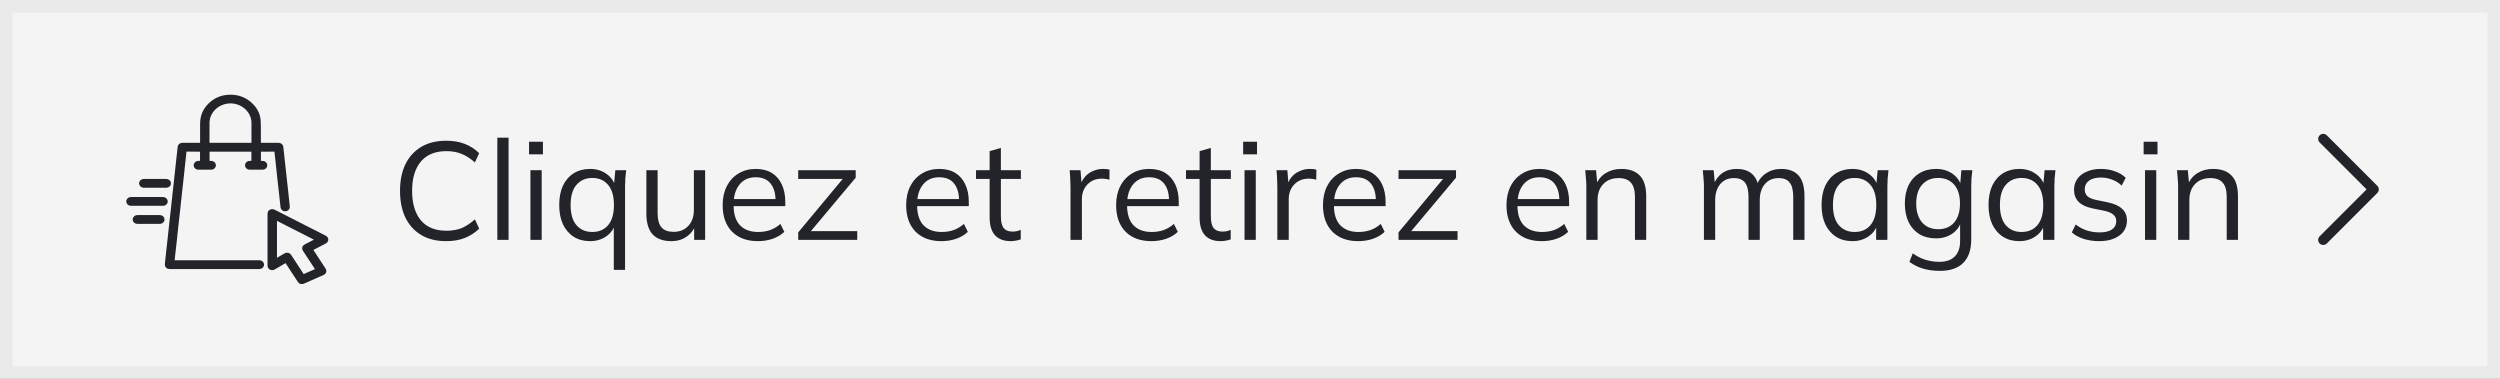 <svg width="198" height="30" viewBox="0 0 198 30" fill="none" xmlns="http://www.w3.org/2000/svg">
<rect x="0" y="0" width="198" height="30" fill="#808080" stroke="none"/>
<rect x="0.5" y="0.5" width="197" height="29" fill="#F4F4F4"/>
<rect x="0.5" y="0.5" width="197" height="29" stroke="#EAEAEA"/>
<g clip-path="url(#clip0_1887_83)">
<path d="M15.968 11.424C15.968 11.393 15.968 11.37 15.968 11.346C15.968 10.828 15.966 10.309 15.969 9.79C15.972 9.114 16.24 8.549 16.792 8.11C17.156 7.82 17.58 7.656 18.057 7.621C18.802 7.567 19.432 7.799 19.94 8.31C20.289 8.661 20.495 9.083 20.524 9.563C20.549 9.971 20.537 10.381 20.541 10.79C20.542 10.977 20.541 11.163 20.541 11.35C20.541 11.372 20.541 11.393 20.541 11.424C20.57 11.424 20.595 11.424 20.619 11.424C21.09 11.424 21.56 11.424 22.031 11.424C22.21 11.424 22.307 11.513 22.323 11.679C22.355 11.998 22.392 12.316 22.426 12.634C22.471 13.044 22.516 13.455 22.561 13.866C22.607 14.281 22.654 14.695 22.699 15.11C22.738 15.468 22.776 15.825 22.815 16.183C22.821 16.246 22.83 16.309 22.833 16.373C22.838 16.504 22.742 16.608 22.61 16.619C22.472 16.631 22.355 16.541 22.339 16.406C22.296 16.023 22.255 15.64 22.213 15.257C22.167 14.844 22.12 14.431 22.075 14.018C22.035 13.657 21.997 13.295 21.958 12.934C21.923 12.604 21.886 12.274 21.851 11.944C21.848 11.91 21.836 11.895 21.797 11.895C21.386 11.896 20.975 11.896 20.564 11.897C20.56 11.897 20.556 11.899 20.546 11.901V12.855C20.626 12.855 20.707 12.853 20.789 12.855C20.9 12.859 20.984 12.905 21.028 13.004C21.095 13.153 20.979 13.323 20.802 13.325C20.46 13.329 20.119 13.328 19.778 13.325C19.641 13.325 19.53 13.216 19.529 13.092C19.528 12.967 19.641 12.859 19.782 12.855C19.864 12.853 19.946 12.855 20.033 12.855V11.9H16.477V12.855C16.557 12.855 16.638 12.854 16.72 12.855C16.832 12.857 16.924 12.917 16.962 13.01C17.022 13.159 16.907 13.323 16.732 13.325C16.391 13.329 16.05 13.328 15.709 13.325C15.571 13.324 15.46 13.215 15.46 13.092C15.46 12.966 15.572 12.86 15.713 12.855C15.795 12.853 15.877 12.855 15.964 12.855V11.899C15.943 11.898 15.923 11.896 15.902 11.896C15.512 11.896 15.123 11.897 14.733 11.895C14.679 11.895 14.661 11.907 14.656 11.96C14.613 12.373 14.566 12.785 14.521 13.198C14.476 13.613 14.432 14.028 14.387 14.443C14.348 14.802 14.306 15.162 14.267 15.521C14.222 15.936 14.178 16.351 14.133 16.766C14.094 17.125 14.052 17.485 14.013 17.844C13.967 18.259 13.924 18.674 13.879 19.088C13.84 19.446 13.799 19.803 13.76 20.161C13.739 20.344 13.72 20.528 13.699 20.724H13.822C16.049 20.724 18.277 20.724 20.504 20.724C20.603 20.724 20.689 20.748 20.747 20.827C20.803 20.904 20.811 20.986 20.763 21.069C20.712 21.156 20.63 21.195 20.527 21.196C20.224 21.197 19.921 21.196 19.618 21.196C17.569 21.196 15.52 21.196 13.47 21.196C13.256 21.196 13.156 21.084 13.18 20.884C13.218 20.564 13.249 20.244 13.284 19.924C13.322 19.572 13.362 19.221 13.4 18.869C13.447 18.447 13.492 18.024 13.538 17.601C13.577 17.246 13.617 16.89 13.656 16.535C13.702 16.116 13.746 15.697 13.792 15.278C13.831 14.921 13.872 14.563 13.911 14.206C13.957 13.789 14.001 13.372 14.046 12.956C14.085 12.598 14.126 12.241 14.165 11.883C14.173 11.812 14.182 11.741 14.187 11.67C14.197 11.519 14.303 11.424 14.464 11.424C14.936 11.424 15.409 11.424 15.882 11.424C15.907 11.424 15.932 11.424 15.968 11.424L15.968 11.424ZM20.034 11.422C20.035 11.399 20.037 11.382 20.037 11.364C20.037 10.806 20.038 10.248 20.036 9.69C20.036 9.623 20.029 9.555 20.018 9.489C19.862 8.576 18.938 7.949 17.971 8.099C17.102 8.233 16.472 8.928 16.472 9.754C16.471 10.288 16.471 10.822 16.472 11.357C16.472 11.378 16.474 11.399 16.475 11.422H20.034L20.034 11.422Z" fill="#22242A"/>
<path d="M20.131 21.31C20.045 21.31 19.96 21.31 19.875 21.31C19.789 21.31 19.704 21.31 19.618 21.31H18.3C16.69 21.31 15.08 21.31 13.47 21.309C13.33 21.309 13.222 21.27 13.148 21.194C13.073 21.115 13.044 21.007 13.06 20.872C13.084 20.669 13.105 20.461 13.126 20.261C13.139 20.145 13.151 20.029 13.163 19.913C13.183 19.732 13.203 19.552 13.223 19.372C13.242 19.201 13.261 19.029 13.28 18.858C13.303 18.652 13.325 18.446 13.347 18.241C13.37 18.024 13.394 17.807 13.418 17.59C13.437 17.415 13.456 17.24 13.476 17.066C13.496 16.885 13.516 16.704 13.536 16.523C13.559 16.315 13.581 16.106 13.604 15.898C13.626 15.688 13.649 15.477 13.672 15.267C13.691 15.088 13.711 14.91 13.731 14.732C13.751 14.553 13.771 14.374 13.791 14.195C13.814 13.985 13.836 13.774 13.859 13.564C13.881 13.357 13.903 13.151 13.926 12.944C13.95 12.724 13.974 12.504 13.999 12.283C14.014 12.146 14.029 12.009 14.045 11.872L14.049 11.833C14.055 11.777 14.062 11.719 14.066 11.662C14.081 11.453 14.241 11.312 14.463 11.311C14.804 11.311 15.144 11.311 15.485 11.311H15.847C15.847 11.164 15.847 11.016 15.847 10.868C15.846 10.515 15.846 10.15 15.848 9.79C15.851 9.072 16.142 8.478 16.713 8.024C17.097 7.718 17.546 7.545 18.047 7.508C18.827 7.452 19.494 7.696 20.028 8.233C20.407 8.615 20.614 9.06 20.644 9.557C20.662 9.849 20.661 10.146 20.66 10.433C20.66 10.55 20.66 10.671 20.661 10.79C20.662 10.919 20.662 11.05 20.661 11.177C20.661 11.222 20.661 11.267 20.661 11.311H22.03C22.27 11.311 22.42 11.442 22.443 11.669C22.465 11.895 22.491 12.124 22.515 12.346C22.526 12.438 22.536 12.53 22.546 12.623L22.584 12.972C22.616 13.266 22.648 13.56 22.681 13.855C22.701 14.041 22.722 14.228 22.743 14.414C22.768 14.642 22.794 14.871 22.819 15.099C22.85 15.379 22.88 15.664 22.909 15.939L22.934 16.172C22.936 16.188 22.938 16.203 22.939 16.218C22.945 16.267 22.951 16.317 22.953 16.369C22.961 16.56 22.818 16.716 22.62 16.733C22.414 16.75 22.241 16.615 22.219 16.419C22.191 16.178 22.165 15.934 22.139 15.697C22.123 15.555 22.108 15.412 22.092 15.269C22.073 15.097 22.053 14.925 22.034 14.754C22.008 14.517 21.98 14.272 21.954 14.03C21.931 13.819 21.908 13.604 21.886 13.396C21.87 13.246 21.854 13.096 21.838 12.946C21.824 12.816 21.809 12.687 21.795 12.557C21.776 12.377 21.755 12.192 21.736 12.009C21.457 12.01 21.174 12.01 20.9 12.01L20.666 12.011V12.741C20.708 12.741 20.75 12.741 20.792 12.742C20.955 12.747 21.078 12.825 21.139 12.961C21.186 13.066 21.174 13.186 21.106 13.283C21.039 13.379 20.925 13.437 20.803 13.439C20.443 13.443 20.082 13.441 19.776 13.439C19.575 13.438 19.41 13.283 19.408 13.094C19.406 12.906 19.572 12.748 19.777 12.742C19.822 12.741 19.866 12.741 19.911 12.742V12.014H16.597V12.742C16.638 12.742 16.68 12.742 16.721 12.742C16.884 12.745 17.019 12.832 17.074 12.97C17.117 13.076 17.101 13.195 17.033 13.288C16.965 13.382 16.855 13.437 16.733 13.439C16.438 13.442 16.121 13.442 15.707 13.439C15.505 13.437 15.339 13.282 15.339 13.093C15.338 12.906 15.504 12.748 15.708 12.742C15.753 12.741 15.798 12.741 15.842 12.741V12.01C15.752 12.01 15.661 12.01 15.571 12.01C15.309 12.01 15.038 12.01 14.771 12.008C14.745 12.264 14.716 12.523 14.688 12.773C14.672 12.919 14.656 13.064 14.64 13.21C14.619 13.406 14.598 13.602 14.577 13.799C14.554 14.014 14.531 14.236 14.507 14.455C14.487 14.635 14.466 14.819 14.446 14.997C14.426 15.172 14.406 15.354 14.386 15.533C14.364 15.742 14.341 15.954 14.319 16.159C14.297 16.365 14.275 16.572 14.253 16.778C14.233 16.959 14.212 17.142 14.192 17.32C14.172 17.495 14.152 17.677 14.132 17.856C14.109 18.068 14.087 18.28 14.064 18.492C14.042 18.695 14.021 18.898 13.999 19.1C13.976 19.306 13.953 19.515 13.93 19.716C13.913 19.869 13.896 20.021 13.879 20.173C13.866 20.299 13.852 20.424 13.838 20.554C13.836 20.573 13.834 20.592 13.832 20.611H14.935C16.791 20.611 18.647 20.611 20.503 20.611H20.504C20.657 20.611 20.773 20.662 20.846 20.764C20.929 20.878 20.937 21.005 20.868 21.124C20.799 21.243 20.678 21.309 20.527 21.309C20.396 21.31 20.263 21.31 20.131 21.31L20.131 21.31ZM14.964 11.537C14.797 11.537 14.63 11.537 14.464 11.537C14.342 11.537 14.312 11.613 14.307 11.677C14.303 11.738 14.296 11.798 14.289 11.856L14.285 11.895C14.27 12.032 14.255 12.169 14.239 12.306C14.215 12.527 14.19 12.747 14.166 12.967C14.144 13.174 14.121 13.38 14.099 13.587C14.077 13.797 14.054 14.007 14.031 14.217C14.011 14.397 13.992 14.576 13.972 14.755C13.951 14.933 13.932 15.111 13.912 15.29C13.889 15.5 13.866 15.71 13.844 15.921C13.821 16.129 13.799 16.338 13.776 16.546C13.756 16.727 13.736 16.908 13.716 17.089C13.697 17.264 13.677 17.438 13.658 17.613C13.634 17.829 13.611 18.046 13.587 18.263C13.565 18.469 13.543 18.675 13.52 18.881C13.502 19.052 13.482 19.224 13.463 19.396C13.444 19.576 13.423 19.755 13.404 19.935C13.391 20.051 13.379 20.167 13.367 20.283C13.346 20.484 13.324 20.692 13.3 20.896C13.294 20.944 13.295 21.007 13.328 21.042C13.36 21.076 13.423 21.083 13.47 21.083C15.08 21.083 16.69 21.083 18.3 21.083H19.618C19.704 21.083 19.79 21.083 19.875 21.083C20.089 21.083 20.31 21.083 20.527 21.082C20.59 21.082 20.629 21.062 20.656 21.015C20.682 20.971 20.679 20.935 20.647 20.891C20.627 20.863 20.595 20.837 20.504 20.837C18.648 20.837 16.792 20.837 14.936 20.837H13.566L13.579 20.713C13.586 20.651 13.592 20.59 13.598 20.531C13.612 20.401 13.626 20.275 13.639 20.149C13.656 19.997 13.673 19.845 13.69 19.692C13.713 19.49 13.736 19.282 13.759 19.077C13.781 18.874 13.802 18.672 13.824 18.469C13.847 18.257 13.869 18.044 13.893 17.832C13.912 17.653 13.933 17.471 13.952 17.295C13.972 17.118 13.993 16.934 14.013 16.754C14.035 16.548 14.057 16.342 14.079 16.136C14.101 15.931 14.124 15.718 14.147 15.509C14.166 15.33 14.187 15.148 14.207 14.972C14.227 14.795 14.247 14.611 14.267 14.431C14.291 14.213 14.315 13.99 14.337 13.775C14.358 13.579 14.379 13.383 14.4 13.186C14.416 13.04 14.432 12.895 14.449 12.749C14.478 12.486 14.508 12.215 14.535 11.948C14.543 11.872 14.584 11.781 14.731 11.781C14.732 11.781 14.733 11.781 14.733 11.781C15.012 11.783 15.297 11.782 15.572 11.782C15.682 11.782 15.792 11.782 15.902 11.782C15.921 11.782 15.938 11.784 15.953 11.785C15.959 11.785 15.965 11.786 15.971 11.786L16.084 11.792V12.968H15.964C15.936 12.968 15.909 12.968 15.882 12.967C15.825 12.967 15.77 12.967 15.716 12.968C15.641 12.97 15.581 13.026 15.581 13.091C15.581 13.155 15.641 13.211 15.71 13.212C16.122 13.215 16.437 13.215 16.731 13.211C16.773 13.211 16.811 13.192 16.834 13.16C16.858 13.127 16.864 13.086 16.849 13.049C16.829 12.999 16.78 12.969 16.718 12.968C16.663 12.967 16.606 12.967 16.552 12.967C16.527 12.967 16.502 12.968 16.477 12.968H16.356V11.787H20.154V12.968H20.033C20.005 12.968 19.978 12.968 19.951 12.967C19.894 12.967 19.839 12.967 19.785 12.968C19.711 12.97 19.65 13.027 19.65 13.091C19.651 13.155 19.711 13.211 19.779 13.212C20.084 13.214 20.443 13.216 20.8 13.211C20.843 13.211 20.882 13.191 20.905 13.157C20.929 13.124 20.933 13.084 20.917 13.047C20.9 13.01 20.871 12.971 20.785 12.968C20.731 12.966 20.675 12.967 20.621 12.967C20.596 12.967 20.571 12.968 20.546 12.968H20.425V11.812L20.517 11.791C20.518 11.79 20.52 11.79 20.521 11.79C20.529 11.787 20.544 11.783 20.564 11.783L20.901 11.783C21.195 11.783 21.498 11.782 21.797 11.781C21.896 11.782 21.961 11.838 21.971 11.932C21.992 12.133 22.015 12.336 22.036 12.533C22.05 12.662 22.064 12.792 22.078 12.922C22.095 13.072 22.111 13.222 22.127 13.373C22.149 13.58 22.172 13.795 22.195 14.006C22.221 14.247 22.248 14.492 22.275 14.729C22.294 14.901 22.314 15.072 22.333 15.244C22.349 15.387 22.364 15.53 22.38 15.673C22.405 15.909 22.432 16.154 22.459 16.393C22.468 16.466 22.525 16.512 22.6 16.506C22.668 16.5 22.715 16.446 22.712 16.376C22.71 16.332 22.705 16.288 22.7 16.241C22.698 16.225 22.696 16.209 22.694 16.193L22.669 15.961C22.64 15.685 22.61 15.401 22.579 15.121C22.554 14.893 22.528 14.664 22.503 14.436C22.482 14.25 22.461 14.063 22.441 13.877C22.408 13.582 22.376 13.288 22.344 12.993L22.306 12.644C22.296 12.552 22.285 12.46 22.275 12.368C22.25 12.146 22.225 11.915 22.203 11.689C22.192 11.578 22.145 11.536 22.03 11.536H20.419V11.349C20.419 11.291 20.419 11.233 20.42 11.175C20.42 11.049 20.42 10.918 20.419 10.79C20.418 10.67 20.419 10.549 20.419 10.431C20.419 10.148 20.42 9.854 20.403 9.568C20.376 9.125 20.191 8.728 19.851 8.386C19.37 7.902 18.769 7.682 18.066 7.733C17.616 7.766 17.214 7.921 16.87 8.195C16.355 8.604 16.092 9.141 16.089 9.79C16.088 10.149 16.088 10.514 16.088 10.867C16.089 11.026 16.089 11.186 16.089 11.345V11.537H15.485C15.311 11.537 15.138 11.536 14.964 11.536L14.964 11.537ZM20.148 11.535H16.359L16.354 11.427C16.354 11.42 16.353 11.413 16.353 11.406C16.352 11.39 16.351 11.374 16.351 11.357V11.105C16.351 10.655 16.35 10.204 16.351 9.754C16.351 8.873 17.024 8.13 17.951 7.987C18.449 7.91 18.952 8.021 19.366 8.301C19.783 8.583 20.056 8.998 20.137 9.471C20.15 9.547 20.157 9.62 20.157 9.69C20.158 10.153 20.158 10.624 20.158 11.079V11.364C20.158 11.38 20.157 11.395 20.156 11.409C20.155 11.415 20.155 11.421 20.154 11.428L20.148 11.535L20.148 11.535ZM16.592 11.308H19.916V11.079C19.916 10.624 19.916 10.153 19.915 9.69C19.915 9.633 19.909 9.571 19.898 9.507C19.828 9.094 19.589 8.731 19.224 8.485C18.863 8.241 18.424 8.143 17.99 8.21C17.181 8.336 16.593 8.985 16.592 9.754C16.592 10.204 16.592 10.655 16.592 11.105V11.308H16.592Z" fill="#22242A"/>
<path d="M22.653 20.684C22.476 20.788 22.305 20.887 22.135 20.987C21.995 21.07 21.854 21.15 21.715 21.234C21.625 21.289 21.532 21.301 21.439 21.252C21.346 21.204 21.309 21.122 21.309 21.023C21.309 20.134 21.309 19.247 21.309 18.358C21.309 17.882 21.309 17.405 21.309 16.928C21.309 16.797 21.383 16.699 21.515 16.679C21.571 16.671 21.639 16.684 21.69 16.709C21.946 16.833 22.198 16.963 22.451 17.092C22.985 17.364 23.519 17.636 24.053 17.908C24.609 18.191 25.165 18.475 25.722 18.757C25.817 18.805 25.88 18.875 25.879 18.977C25.878 19.08 25.817 19.148 25.721 19.197C25.383 19.37 25.047 19.547 24.71 19.723C24.692 19.732 24.676 19.743 24.653 19.757C24.743 19.895 24.83 20.028 24.917 20.162C25.172 20.551 25.427 20.939 25.681 21.329C25.769 21.463 25.722 21.611 25.57 21.679C25.059 21.905 24.547 22.13 24.035 22.355C23.888 22.419 23.772 22.387 23.687 22.257C23.355 21.754 23.026 21.25 22.695 20.745C22.683 20.727 22.67 20.709 22.652 20.684L22.653 20.684ZM25.111 21.359C25.102 21.341 25.095 21.327 25.086 21.314C24.956 21.114 24.825 20.914 24.694 20.715C24.498 20.415 24.301 20.116 24.106 19.816C24.008 19.666 24.047 19.533 24.213 19.448C24.485 19.306 24.757 19.165 25.029 19.023C25.052 19.011 25.073 18.997 25.108 18.978C24.004 18.416 22.913 17.861 21.816 17.302V20.619C21.848 20.602 21.874 20.59 21.898 20.575C22.119 20.445 22.339 20.315 22.56 20.185C22.735 20.082 22.867 20.113 22.975 20.278C23.306 20.786 23.64 21.293 23.972 21.801C23.997 21.839 24.017 21.849 24.062 21.829C24.392 21.681 24.724 21.535 25.055 21.389C25.073 21.381 25.091 21.37 25.111 21.359V21.359Z" fill="#22242A"/>
<path d="M23.899 22.5C23.773 22.5 23.663 22.438 23.584 22.317C23.352 21.965 23.117 21.606 22.89 21.259C22.798 21.119 22.707 20.979 22.615 20.839L22.199 21.083C22.157 21.108 22.116 21.132 22.075 21.156C21.978 21.212 21.878 21.27 21.781 21.329C21.612 21.431 21.47 21.398 21.381 21.351C21.293 21.305 21.188 21.211 21.188 21.023C21.188 20.341 21.188 19.66 21.188 18.979V17.972C21.188 17.624 21.188 17.276 21.188 16.928C21.188 16.737 21.309 16.596 21.496 16.567C21.575 16.556 21.668 16.571 21.746 16.608C21.953 16.709 22.16 16.815 22.361 16.917C22.41 16.942 22.46 16.968 22.509 16.993C22.8 17.141 23.091 17.289 23.383 17.438C23.625 17.561 23.868 17.685 24.111 17.809L24.231 17.87C24.738 18.128 25.263 18.396 25.78 18.658C25.963 18.751 26.001 18.883 26 18.978C26 19.073 25.961 19.204 25.78 19.297C25.522 19.429 25.262 19.565 25.01 19.696C24.947 19.729 24.883 19.762 24.82 19.796L24.84 19.826C24.901 19.919 24.96 20.011 25.02 20.102C25.103 20.228 25.185 20.354 25.267 20.479C25.437 20.738 25.613 21.006 25.785 21.27C25.845 21.363 25.862 21.466 25.832 21.562C25.801 21.657 25.727 21.735 25.622 21.781C25.128 22 24.612 22.227 24.087 22.457C24.022 22.486 23.959 22.5 23.899 22.5H23.899ZM22.689 20.529L22.754 20.622C22.76 20.631 22.765 20.639 22.77 20.646C22.781 20.66 22.79 20.673 22.798 20.686C22.897 20.838 22.997 20.989 23.096 21.14C23.323 21.487 23.558 21.846 23.79 22.198C23.843 22.279 23.892 22.293 23.984 22.252C24.509 22.022 25.025 21.795 25.518 21.576C25.561 21.557 25.589 21.53 25.6 21.497C25.61 21.463 25.603 21.426 25.579 21.388C25.407 21.124 25.231 20.857 25.061 20.598C24.979 20.472 24.897 20.346 24.814 20.221C24.755 20.129 24.695 20.038 24.634 19.944L24.489 19.722L24.588 19.662C24.595 19.658 24.601 19.654 24.607 19.65C24.621 19.641 24.636 19.632 24.652 19.623C24.732 19.582 24.812 19.54 24.892 19.498C25.145 19.366 25.406 19.23 25.664 19.098C25.747 19.055 25.758 19.015 25.759 18.977C25.759 18.941 25.748 18.899 25.665 18.857C25.148 18.594 24.623 18.327 24.116 18.069L23.995 18.007C23.753 17.884 23.51 17.76 23.267 17.636C22.976 17.488 22.685 17.34 22.394 17.191C22.344 17.166 22.295 17.141 22.245 17.116C22.046 17.014 21.84 16.909 21.635 16.809C21.604 16.794 21.562 16.787 21.535 16.791C21.465 16.801 21.43 16.848 21.43 16.928C21.43 17.276 21.43 17.623 21.43 17.971V18.979C21.43 19.66 21.43 20.341 21.43 21.023C21.43 21.106 21.464 21.135 21.498 21.153C21.532 21.171 21.577 21.183 21.65 21.139C21.748 21.079 21.849 21.02 21.947 20.963C21.988 20.939 22.03 20.915 22.071 20.891L22.69 20.528L22.689 20.529ZM24.022 21.952C23.972 21.952 23.915 21.931 23.869 21.86C23.684 21.577 23.496 21.29 23.314 21.012C23.166 20.787 23.019 20.562 22.872 20.337C22.835 20.281 22.799 20.249 22.764 20.241C22.729 20.233 22.682 20.247 22.624 20.281L22.399 20.413C22.253 20.499 22.108 20.585 21.962 20.671C21.944 20.682 21.925 20.692 21.905 20.702C21.896 20.707 21.886 20.712 21.876 20.717L21.695 20.814V17.111L25.348 18.971L25.171 19.074C25.16 19.081 25.15 19.086 25.141 19.092C25.122 19.103 25.105 19.113 25.087 19.122L25.062 19.135C24.803 19.27 24.535 19.41 24.271 19.547C24.234 19.566 24.188 19.597 24.177 19.638C24.165 19.678 24.188 19.725 24.209 19.757C24.348 19.97 24.489 20.187 24.627 20.396C24.684 20.482 24.74 20.569 24.797 20.655L24.893 20.801C24.992 20.952 25.091 21.103 25.189 21.254C25.198 21.268 25.205 21.28 25.211 21.293C25.213 21.297 25.216 21.302 25.219 21.308L25.271 21.405L25.17 21.458C25.164 21.461 25.159 21.464 25.153 21.467C25.139 21.475 25.124 21.483 25.106 21.491C25.005 21.536 24.904 21.58 24.803 21.625C24.577 21.725 24.343 21.828 24.113 21.931C24.09 21.941 24.057 21.952 24.022 21.952L24.022 21.952ZM22.744 20.013C22.77 20.013 22.794 20.015 22.819 20.02C22.919 20.043 23.006 20.109 23.078 20.219C23.225 20.444 23.372 20.669 23.52 20.893C23.694 21.16 23.875 21.436 24.052 21.707C24.269 21.611 24.488 21.514 24.7 21.42C24.782 21.384 24.863 21.349 24.944 21.313C24.858 21.182 24.773 21.051 24.687 20.92L24.591 20.774C24.535 20.688 24.478 20.601 24.421 20.515C24.284 20.305 24.142 20.089 24.003 19.875C23.92 19.749 23.925 19.645 23.943 19.58C23.962 19.515 24.013 19.421 24.154 19.348C24.39 19.226 24.628 19.102 24.861 18.981L21.937 17.492V20.419C22.048 20.353 22.159 20.288 22.271 20.222L22.496 20.089C22.582 20.038 22.666 20.012 22.744 20.012L22.744 20.013Z" fill="#22242A"/>
<path d="M11.642 16.188C11.225 16.188 10.807 16.188 10.39 16.188C10.264 16.188 10.168 16.125 10.133 16.021C10.081 15.869 10.202 15.718 10.381 15.717C10.628 15.715 10.876 15.716 11.124 15.716C11.713 15.716 12.302 15.716 12.891 15.716C13.019 15.716 13.113 15.777 13.15 15.881C13.206 16.034 13.083 16.187 12.9 16.188C12.521 16.189 12.142 16.188 11.763 16.188C11.722 16.188 11.682 16.188 11.642 16.188Z" fill="#22242A"/>
<path d="M12.429 16.302C12.316 16.302 12.204 16.302 12.094 16.302C11.983 16.302 11.873 16.301 11.763 16.301H11.642H11.29C10.99 16.301 10.69 16.301 10.39 16.301C10.212 16.301 10.069 16.207 10.018 16.055C9.982 15.95 10.001 15.839 10.069 15.75C10.14 15.658 10.254 15.604 10.38 15.604C10.558 15.602 10.739 15.602 10.914 15.603C10.984 15.603 11.054 15.603 11.124 15.603H11.459C11.936 15.603 12.413 15.603 12.891 15.603C13.07 15.603 13.21 15.694 13.265 15.845C13.303 15.95 13.285 16.062 13.217 16.152C13.145 16.246 13.03 16.3 12.9 16.301C12.744 16.301 12.586 16.302 12.429 16.302L12.429 16.302ZM11.642 16.075H11.763C11.873 16.075 11.983 16.075 12.094 16.075C12.358 16.075 12.631 16.076 12.9 16.075C12.95 16.074 12.995 16.055 13.021 16.02C13.044 15.99 13.049 15.954 13.036 15.917C13.015 15.859 12.966 15.83 12.891 15.83C12.413 15.83 11.936 15.83 11.459 15.83H11.124C11.054 15.83 10.984 15.83 10.914 15.829C10.739 15.829 10.559 15.829 10.382 15.83C10.333 15.831 10.291 15.85 10.265 15.883C10.242 15.913 10.236 15.95 10.248 15.987C10.274 16.063 10.348 16.075 10.39 16.075C10.69 16.075 10.99 16.075 11.29 16.075H11.642V16.075Z" fill="#22242A"/>
<path d="M12.272 14.757C11.982 14.757 11.692 14.758 11.402 14.757C11.28 14.757 11.186 14.694 11.15 14.591C11.096 14.435 11.221 14.286 11.409 14.286C11.842 14.285 12.274 14.286 12.706 14.286C12.852 14.286 12.998 14.285 13.144 14.286C13.301 14.287 13.417 14.386 13.419 14.519C13.421 14.655 13.303 14.757 13.143 14.757C12.853 14.758 12.562 14.758 12.273 14.758L12.272 14.757Z" fill="#22242A"/>
<path d="M12.792 14.871C12.695 14.871 12.599 14.871 12.504 14.871H12.272C12.183 14.871 12.093 14.871 12.004 14.871C11.806 14.871 11.602 14.871 11.402 14.87C11.228 14.87 11.088 14.777 11.036 14.626C10.999 14.521 11.017 14.41 11.084 14.322C11.157 14.227 11.276 14.173 11.409 14.173C11.72 14.172 12.032 14.172 12.343 14.172H12.706H12.83C12.935 14.172 13.04 14.172 13.145 14.173C13.367 14.174 13.537 14.322 13.54 14.518C13.541 14.61 13.504 14.696 13.436 14.761C13.362 14.831 13.258 14.87 13.143 14.871C13.027 14.871 12.909 14.871 12.792 14.871L12.792 14.871ZM12.227 14.644C12.242 14.644 12.257 14.644 12.272 14.644H12.504C12.713 14.644 12.93 14.645 13.143 14.644C13.192 14.644 13.235 14.629 13.264 14.602C13.287 14.58 13.299 14.552 13.298 14.52C13.297 14.449 13.234 14.399 13.143 14.399C13.039 14.399 12.934 14.399 12.83 14.399H12.706H12.343C12.032 14.399 11.72 14.399 11.409 14.399C11.354 14.399 11.307 14.419 11.28 14.455C11.264 14.475 11.249 14.509 11.265 14.556C11.285 14.613 11.334 14.644 11.402 14.644C11.602 14.645 11.806 14.645 12.003 14.644C12.078 14.644 12.152 14.644 12.227 14.644L12.227 14.644Z" fill="#22242A"/>
<path d="M11.775 17.147C12.063 17.147 12.351 17.147 12.639 17.147C12.764 17.148 12.857 17.208 12.895 17.309C12.953 17.464 12.83 17.618 12.643 17.619C12.3 17.62 11.956 17.619 11.613 17.619C11.372 17.619 11.13 17.62 10.889 17.618C10.789 17.617 10.709 17.578 10.66 17.493C10.613 17.412 10.618 17.332 10.671 17.256C10.724 17.18 10.804 17.147 10.899 17.147C11.191 17.147 11.483 17.147 11.775 17.147L11.775 17.147Z" fill="#22242A"/>
<path d="M11.221 17.733C11.11 17.733 10.999 17.732 10.888 17.732C10.741 17.73 10.623 17.665 10.554 17.547C10.487 17.431 10.492 17.306 10.57 17.194C10.643 17.09 10.756 17.034 10.899 17.034C11.129 17.034 11.358 17.034 11.589 17.034H11.775C11.871 17.034 11.966 17.034 12.061 17.034C12.254 17.034 12.447 17.034 12.64 17.034C12.816 17.035 12.954 17.123 13.009 17.271C13.049 17.378 13.032 17.49 12.964 17.581C12.892 17.676 12.775 17.731 12.643 17.732C12.396 17.733 12.145 17.733 11.902 17.732C11.804 17.732 11.707 17.733 11.609 17.732C11.544 17.732 11.479 17.732 11.415 17.732C11.35 17.732 11.286 17.733 11.22 17.733L11.221 17.733ZM11.256 17.26C11.137 17.26 11.018 17.26 10.899 17.261C10.823 17.261 10.792 17.29 10.773 17.318C10.743 17.36 10.741 17.395 10.766 17.438C10.793 17.485 10.83 17.505 10.89 17.505C11.065 17.506 11.242 17.506 11.414 17.506C11.481 17.506 11.547 17.506 11.613 17.506C11.71 17.506 11.806 17.506 11.902 17.506C12.145 17.506 12.395 17.506 12.642 17.506C12.695 17.505 12.741 17.485 12.767 17.45C12.79 17.42 12.795 17.383 12.781 17.346C12.755 17.276 12.689 17.261 12.639 17.261C12.447 17.261 12.254 17.261 12.061 17.261C11.966 17.261 11.871 17.261 11.775 17.261H11.589C11.478 17.261 11.367 17.261 11.256 17.261L11.256 17.26Z" fill="#22242A"/>
</g>
<path d="M35.345 19.099C34.568 19.099 33.908 18.938 33.365 18.615C32.822 18.292 32.404 17.834 32.111 17.24C31.825 16.646 31.682 15.938 31.682 15.117C31.682 14.296 31.825 13.592 32.111 13.005C32.404 12.411 32.822 11.953 33.365 11.63C33.908 11.307 34.568 11.146 35.345 11.146C35.895 11.146 36.386 11.23 36.819 11.399C37.252 11.568 37.629 11.813 37.952 12.136L37.611 12.862C37.259 12.554 36.911 12.33 36.566 12.191C36.221 12.044 35.818 11.971 35.356 11.971C34.469 11.971 33.794 12.246 33.332 12.796C32.87 13.346 32.639 14.12 32.639 15.117C32.639 16.114 32.87 16.892 33.332 17.449C33.794 17.999 34.469 18.274 35.356 18.274C35.818 18.274 36.221 18.204 36.566 18.065C36.911 17.918 37.259 17.687 37.611 17.372L37.952 18.109C37.629 18.424 37.252 18.67 36.819 18.846C36.386 19.015 35.895 19.099 35.345 19.099ZM39.389 19V10.904H40.279V19H39.389ZM42.01 19V13.478H42.901V19H42.01ZM41.9 12.224V11.223H43V12.224H41.9ZM48.613 21.376V17.702H48.734C48.616 18.135 48.374 18.476 48.008 18.725C47.641 18.974 47.216 19.099 46.732 19.099C46.24 19.099 45.811 18.985 45.445 18.758C45.078 18.523 44.792 18.193 44.587 17.768C44.389 17.343 44.29 16.833 44.29 16.239C44.29 15.638 44.389 15.124 44.587 14.699C44.792 14.274 45.078 13.947 45.445 13.72C45.811 13.493 46.24 13.379 46.732 13.379C47.23 13.379 47.659 13.507 48.019 13.764C48.385 14.013 48.627 14.354 48.745 14.787H48.613L48.734 13.478H49.592C49.57 13.691 49.548 13.907 49.526 14.127C49.511 14.34 49.504 14.549 49.504 14.754V21.376H48.613ZM46.908 18.373C47.436 18.373 47.854 18.193 48.162 17.834C48.47 17.467 48.624 16.936 48.624 16.239C48.624 15.535 48.47 15.003 48.162 14.644C47.854 14.277 47.436 14.094 46.908 14.094C46.387 14.094 45.969 14.277 45.654 14.644C45.346 15.003 45.192 15.535 45.192 16.239C45.192 16.936 45.346 17.467 45.654 17.834C45.969 18.193 46.387 18.373 46.908 18.373ZM53.173 19.099C52.521 19.099 52.026 18.919 51.688 18.56C51.358 18.201 51.193 17.651 51.193 16.91V13.478H52.084V16.888C52.084 17.394 52.187 17.768 52.392 18.01C52.598 18.245 52.917 18.362 53.349 18.362C53.833 18.362 54.222 18.204 54.515 17.889C54.809 17.574 54.955 17.152 54.955 16.624V13.478H55.846V19H54.977V17.757H55.12C54.966 18.182 54.717 18.512 54.372 18.747C54.035 18.982 53.635 19.099 53.173 19.099ZM60.028 19.099C59.163 19.099 58.481 18.85 57.982 18.351C57.483 17.845 57.234 17.145 57.234 16.25C57.234 15.671 57.344 15.168 57.564 14.743C57.784 14.31 58.092 13.977 58.488 13.742C58.884 13.5 59.339 13.379 59.852 13.379C60.358 13.379 60.783 13.485 61.128 13.698C61.473 13.911 61.737 14.215 61.92 14.611C62.103 15 62.195 15.462 62.195 15.997V16.327H57.916V15.766H61.612L61.425 15.909C61.425 15.322 61.293 14.864 61.029 14.534C60.765 14.204 60.373 14.039 59.852 14.039C59.302 14.039 58.873 14.233 58.565 14.622C58.257 15.003 58.103 15.52 58.103 16.173V16.272C58.103 16.961 58.272 17.486 58.609 17.845C58.954 18.197 59.434 18.373 60.05 18.373C60.38 18.373 60.688 18.325 60.974 18.23C61.267 18.127 61.546 17.962 61.81 17.735L62.118 18.362C61.876 18.597 61.568 18.78 61.194 18.912C60.827 19.037 60.439 19.099 60.028 19.099ZM63.218 19V18.406L66.936 13.94L66.947 14.171H63.218V13.478H67.772V14.072L64.01 18.56L63.999 18.307H67.893V19H63.218ZM74.562 19.099C73.697 19.099 73.015 18.85 72.516 18.351C72.018 17.845 71.768 17.145 71.768 16.25C71.768 15.671 71.878 15.168 72.098 14.743C72.318 14.31 72.626 13.977 73.022 13.742C73.418 13.5 73.873 13.379 74.386 13.379C74.892 13.379 75.318 13.485 75.662 13.698C76.007 13.911 76.271 14.215 76.454 14.611C76.638 15 76.729 15.462 76.729 15.997V16.327H72.45V15.766H76.146L75.959 15.909C75.959 15.322 75.827 14.864 75.563 14.534C75.299 14.204 74.907 14.039 74.386 14.039C73.836 14.039 73.407 14.233 73.099 14.622C72.791 15.003 72.637 15.52 72.637 16.173V16.272C72.637 16.961 72.806 17.486 73.143 17.845C73.488 18.197 73.968 18.373 74.584 18.373C74.914 18.373 75.222 18.325 75.508 18.23C75.802 18.127 76.08 17.962 76.344 17.735L76.652 18.362C76.41 18.597 76.102 18.78 75.728 18.912C75.362 19.037 74.973 19.099 74.562 19.099ZM80.051 19.099C79.508 19.099 79.094 18.945 78.808 18.637C78.522 18.322 78.379 17.849 78.379 17.218V14.171H77.301V13.478H78.379V11.971L79.27 11.718V13.478H80.854V14.171H79.27V17.119C79.27 17.559 79.343 17.874 79.49 18.065C79.644 18.248 79.871 18.34 80.172 18.34C80.311 18.34 80.436 18.329 80.546 18.307C80.656 18.278 80.755 18.245 80.843 18.208V18.956C80.74 19 80.615 19.033 80.469 19.055C80.329 19.084 80.19 19.099 80.051 19.099ZM84.784 19V14.809C84.784 14.589 84.777 14.365 84.763 14.138C84.755 13.911 84.74 13.691 84.719 13.478H85.576L85.686 14.82L85.532 14.831C85.606 14.501 85.734 14.23 85.918 14.017C86.101 13.804 86.317 13.647 86.567 13.544C86.816 13.434 87.076 13.379 87.347 13.379C87.457 13.379 87.553 13.383 87.633 13.39C87.722 13.397 87.802 13.416 87.876 13.445L87.865 14.237C87.754 14.2 87.652 14.178 87.556 14.171C87.469 14.156 87.366 14.149 87.249 14.149C86.926 14.149 86.644 14.226 86.401 14.38C86.167 14.534 85.987 14.732 85.862 14.974C85.745 15.216 85.686 15.473 85.686 15.744V19H84.784ZM91.191 19.099C90.326 19.099 89.644 18.85 89.145 18.351C88.647 17.845 88.397 17.145 88.397 16.25C88.397 15.671 88.507 15.168 88.727 14.743C88.947 14.31 89.255 13.977 89.651 13.742C90.047 13.5 90.502 13.379 91.015 13.379C91.521 13.379 91.947 13.485 92.291 13.698C92.636 13.911 92.9 14.215 93.083 14.611C93.266 15 93.358 15.462 93.358 15.997V16.327H89.079V15.766H92.775L92.588 15.909C92.588 15.322 92.456 14.864 92.192 14.534C91.928 14.204 91.536 14.039 91.015 14.039C90.465 14.039 90.036 14.233 89.728 14.622C89.42 15.003 89.266 15.52 89.266 16.173V16.272C89.266 16.961 89.435 17.486 89.772 17.845C90.117 18.197 90.597 18.373 91.213 18.373C91.543 18.373 91.851 18.325 92.137 18.23C92.43 18.127 92.709 17.962 92.973 17.735L93.281 18.362C93.039 18.597 92.731 18.78 92.357 18.912C91.99 19.037 91.602 19.099 91.191 19.099ZM96.68 19.099C96.137 19.099 95.722 18.945 95.436 18.637C95.15 18.322 95.007 17.849 95.007 17.218V14.171H93.93V13.478H95.007V11.971L95.898 11.718V13.478H97.483V14.171H95.898V17.119C95.898 17.559 95.972 17.874 96.118 18.065C96.272 18.248 96.5 18.34 96.8 18.34C96.94 18.34 97.064 18.329 97.174 18.307C97.284 18.278 97.383 18.245 97.472 18.208V18.956C97.369 19 97.244 19.033 97.097 19.055C96.958 19.084 96.819 19.099 96.68 19.099ZM98.567 19V13.478H99.458V19H98.567ZM98.457 12.224V11.223H99.557V12.224H98.457ZM101.166 19V14.809C101.166 14.589 101.159 14.365 101.144 14.138C101.137 13.911 101.122 13.691 101.1 13.478H101.958L102.068 14.82L101.914 14.831C101.988 14.501 102.116 14.23 102.299 14.017C102.483 13.804 102.699 13.647 102.948 13.544C103.198 13.434 103.458 13.379 103.729 13.379C103.839 13.379 103.935 13.383 104.015 13.39C104.103 13.397 104.184 13.416 104.257 13.445L104.246 14.237C104.136 14.2 104.034 14.178 103.938 14.171C103.85 14.156 103.748 14.149 103.63 14.149C103.308 14.149 103.025 14.226 102.783 14.38C102.549 14.534 102.369 14.732 102.244 14.974C102.127 15.216 102.068 15.473 102.068 15.744V19H101.166ZM107.573 19.099C106.708 19.099 106.026 18.85 105.527 18.351C105.028 17.845 104.779 17.145 104.779 16.25C104.779 15.671 104.889 15.168 105.109 14.743C105.329 14.31 105.637 13.977 106.033 13.742C106.429 13.5 106.884 13.379 107.397 13.379C107.903 13.379 108.328 13.485 108.673 13.698C109.018 13.911 109.282 14.215 109.465 14.611C109.648 15 109.74 15.462 109.74 15.997V16.327H105.461V15.766H109.157L108.97 15.909C108.97 15.322 108.838 14.864 108.574 14.534C108.31 14.204 107.918 14.039 107.397 14.039C106.847 14.039 106.418 14.233 106.11 14.622C105.802 15.003 105.648 15.52 105.648 16.173V16.272C105.648 16.961 105.817 17.486 106.154 17.845C106.499 18.197 106.979 18.373 107.595 18.373C107.925 18.373 108.233 18.325 108.519 18.23C108.812 18.127 109.091 17.962 109.355 17.735L109.663 18.362C109.421 18.597 109.113 18.78 108.739 18.912C108.372 19.037 107.984 19.099 107.573 19.099ZM110.763 19V18.406L114.481 13.94L114.492 14.171H110.763V13.478H115.317V14.072L111.555 18.56L111.544 18.307H115.438V19H110.763ZM122.107 19.099C121.242 19.099 120.56 18.85 120.061 18.351C119.562 17.845 119.313 17.145 119.313 16.25C119.313 15.671 119.423 15.168 119.643 14.743C119.863 14.31 120.171 13.977 120.567 13.742C120.963 13.5 121.418 13.379 121.931 13.379C122.437 13.379 122.862 13.485 123.207 13.698C123.552 13.911 123.816 14.215 123.999 14.611C124.182 15 124.274 15.462 124.274 15.997V16.327H119.995V15.766H123.691L123.504 15.909C123.504 15.322 123.372 14.864 123.108 14.534C122.844 14.204 122.452 14.039 121.931 14.039C121.381 14.039 120.952 14.233 120.644 14.622C120.336 15.003 120.182 15.52 120.182 16.173V16.272C120.182 16.961 120.351 17.486 120.688 17.845C121.033 18.197 121.513 18.373 122.129 18.373C122.459 18.373 122.767 18.325 123.053 18.23C123.346 18.127 123.625 17.962 123.889 17.735L124.197 18.362C123.955 18.597 123.647 18.78 123.273 18.912C122.906 19.037 122.518 19.099 122.107 19.099ZM125.638 19V14.754C125.638 14.549 125.627 14.34 125.605 14.127C125.59 13.907 125.572 13.691 125.55 13.478H126.408L126.518 14.688H126.386C126.547 14.263 126.804 13.94 127.156 13.72C127.515 13.493 127.929 13.379 128.399 13.379C129.051 13.379 129.543 13.555 129.873 13.907C130.21 14.252 130.379 14.798 130.379 15.546V19H129.488V15.601C129.488 15.08 129.381 14.703 129.169 14.468C128.963 14.226 128.641 14.105 128.201 14.105C127.687 14.105 127.28 14.263 126.98 14.578C126.679 14.893 126.529 15.315 126.529 15.843V19H125.638ZM134.951 19V14.754C134.951 14.549 134.94 14.34 134.918 14.127C134.903 13.907 134.885 13.691 134.863 13.478H135.721L135.831 14.688H135.699C135.846 14.27 136.077 13.947 136.392 13.72C136.715 13.493 137.103 13.379 137.558 13.379C138.02 13.379 138.394 13.489 138.68 13.709C138.973 13.929 139.171 14.27 139.274 14.732H139.109C139.248 14.314 139.494 13.984 139.846 13.742C140.198 13.5 140.609 13.379 141.078 13.379C141.687 13.379 142.145 13.555 142.453 13.907C142.761 14.252 142.915 14.798 142.915 15.546V19H142.024V15.601C142.024 15.08 141.932 14.703 141.749 14.468C141.566 14.226 141.272 14.105 140.869 14.105C140.407 14.105 140.04 14.266 139.769 14.589C139.505 14.904 139.373 15.33 139.373 15.865V19H138.482V15.601C138.482 15.08 138.39 14.703 138.207 14.468C138.024 14.226 137.73 14.105 137.327 14.105C136.865 14.105 136.502 14.266 136.238 14.589C135.974 14.904 135.842 15.33 135.842 15.865V19H134.951ZM146.709 19.099C146.218 19.099 145.789 18.985 145.422 18.758C145.056 18.523 144.77 18.193 144.564 17.768C144.366 17.343 144.267 16.833 144.267 16.239C144.267 15.638 144.366 15.124 144.564 14.699C144.77 14.274 145.056 13.947 145.422 13.72C145.789 13.493 146.218 13.379 146.709 13.379C147.208 13.379 147.637 13.507 147.996 13.764C148.363 14.013 148.605 14.354 148.722 14.787H148.59L148.711 13.478H149.569C149.547 13.691 149.525 13.907 149.503 14.127C149.489 14.34 149.481 14.549 149.481 14.754V19H148.59V17.702H148.711C148.594 18.135 148.352 18.476 147.985 18.725C147.619 18.974 147.193 19.099 146.709 19.099ZM146.885 18.373C147.413 18.373 147.831 18.193 148.139 17.834C148.447 17.467 148.601 16.936 148.601 16.239C148.601 15.535 148.447 15.003 148.139 14.644C147.831 14.277 147.413 14.094 146.885 14.094C146.365 14.094 145.947 14.277 145.631 14.644C145.323 15.003 145.169 15.535 145.169 16.239C145.169 16.936 145.323 17.467 145.631 17.834C145.947 18.193 146.365 18.373 146.885 18.373ZM153.635 21.453C153.158 21.453 152.718 21.394 152.315 21.277C151.912 21.16 151.549 20.98 151.226 20.738L151.49 20.067C151.717 20.228 151.941 20.357 152.161 20.452C152.381 20.547 152.608 20.617 152.843 20.661C153.078 20.712 153.327 20.738 153.591 20.738C154.134 20.738 154.544 20.595 154.823 20.309C155.102 20.023 155.241 19.616 155.241 19.088V17.471H155.351C155.234 17.904 154.992 18.248 154.625 18.505C154.258 18.754 153.829 18.879 153.338 18.879C152.832 18.879 152.392 18.769 152.018 18.549C151.651 18.322 151.365 18.003 151.16 17.592C150.962 17.174 150.863 16.683 150.863 16.118C150.863 15.561 150.962 15.077 151.16 14.666C151.365 14.255 151.651 13.94 152.018 13.72C152.392 13.493 152.832 13.379 153.338 13.379C153.837 13.379 154.266 13.504 154.625 13.753C154.992 14.002 155.234 14.347 155.351 14.787L155.241 14.677L155.34 13.478H156.209C156.18 13.691 156.158 13.907 156.143 14.127C156.128 14.34 156.121 14.549 156.121 14.754V18.967C156.121 19.788 155.908 20.408 155.483 20.826C155.065 21.244 154.449 21.453 153.635 21.453ZM153.503 18.153C154.038 18.153 154.46 17.977 154.768 17.625C155.076 17.266 155.23 16.763 155.23 16.118C155.23 15.473 155.076 14.974 154.768 14.622C154.46 14.27 154.038 14.094 153.503 14.094C152.975 14.094 152.553 14.27 152.238 14.622C151.923 14.974 151.765 15.473 151.765 16.118C151.765 16.763 151.923 17.266 152.238 17.625C152.553 17.977 152.975 18.153 153.503 18.153ZM159.933 19.099C159.442 19.099 159.013 18.985 158.646 18.758C158.279 18.523 157.993 18.193 157.788 17.768C157.59 17.343 157.491 16.833 157.491 16.239C157.491 15.638 157.59 15.124 157.788 14.699C157.993 14.274 158.279 13.947 158.646 13.72C159.013 13.493 159.442 13.379 159.933 13.379C160.432 13.379 160.861 13.507 161.22 13.764C161.587 14.013 161.829 14.354 161.946 14.787H161.814L161.935 13.478H162.793C162.771 13.691 162.749 13.907 162.727 14.127C162.712 14.34 162.705 14.549 162.705 14.754V19H161.814V17.702H161.935C161.818 18.135 161.576 18.476 161.209 18.725C160.842 18.974 160.417 19.099 159.933 19.099ZM160.109 18.373C160.637 18.373 161.055 18.193 161.363 17.834C161.671 17.467 161.825 16.936 161.825 16.239C161.825 15.535 161.671 15.003 161.363 14.644C161.055 14.277 160.637 14.094 160.109 14.094C159.588 14.094 159.17 14.277 158.855 14.644C158.547 15.003 158.393 15.535 158.393 16.239C158.393 16.936 158.547 17.467 158.855 17.834C159.17 18.193 159.588 18.373 160.109 18.373ZM166.265 19.099C165.825 19.099 165.414 19.04 165.033 18.923C164.651 18.798 164.336 18.626 164.087 18.406L164.395 17.779C164.666 17.992 164.959 18.149 165.275 18.252C165.597 18.355 165.931 18.406 166.276 18.406C166.716 18.406 167.046 18.329 167.266 18.175C167.493 18.014 167.607 17.794 167.607 17.515C167.607 17.302 167.533 17.134 167.387 17.009C167.247 16.877 167.016 16.774 166.694 16.701L165.671 16.492C165.201 16.389 164.849 16.217 164.615 15.975C164.38 15.726 164.263 15.41 164.263 15.029C164.263 14.706 164.347 14.424 164.516 14.182C164.684 13.933 164.93 13.738 165.253 13.599C165.575 13.452 165.953 13.379 166.386 13.379C166.789 13.379 167.159 13.441 167.497 13.566C167.841 13.683 168.127 13.856 168.355 14.083L168.036 14.699C167.816 14.486 167.563 14.329 167.277 14.226C166.998 14.116 166.708 14.061 166.408 14.061C165.975 14.061 165.649 14.149 165.429 14.325C165.216 14.494 165.11 14.717 165.11 14.996C165.11 15.209 165.176 15.385 165.308 15.524C165.447 15.656 165.66 15.755 165.946 15.821L166.969 16.03C167.467 16.14 167.838 16.312 168.08 16.547C168.329 16.774 168.454 17.082 168.454 17.471C168.454 17.801 168.362 18.091 168.179 18.34C167.995 18.582 167.739 18.769 167.409 18.901C167.086 19.033 166.705 19.099 166.265 19.099ZM169.885 19V13.478H170.776V19H169.885ZM169.775 12.224V11.223H170.875V12.224H169.775ZM172.506 19V14.754C172.506 14.549 172.495 14.34 172.473 14.127C172.458 13.907 172.44 13.691 172.418 13.478H173.276L173.386 14.688H173.254C173.415 14.263 173.672 13.94 174.024 13.72C174.383 13.493 174.797 13.379 175.267 13.379C175.919 13.379 176.411 13.555 176.741 13.907C177.078 14.252 177.247 14.798 177.247 15.546V19H176.356V15.601C176.356 15.08 176.249 14.703 176.037 14.468C175.831 14.226 175.509 14.105 175.069 14.105C174.555 14.105 174.148 14.263 173.848 14.578C173.547 14.893 173.397 15.315 173.397 15.843V19H172.506Z" fill="#22242A"/>
<path d="M184 11L188 15L184 19" stroke="#22242A" stroke-width="0.8" stroke-linecap="round" stroke-linejoin="round"/>
<defs>
<clipPath id="clip0_1887_83">
<rect width="16" height="15" fill="white" transform="translate(10 7.5)"/>
</clipPath>
</defs>
</svg>
